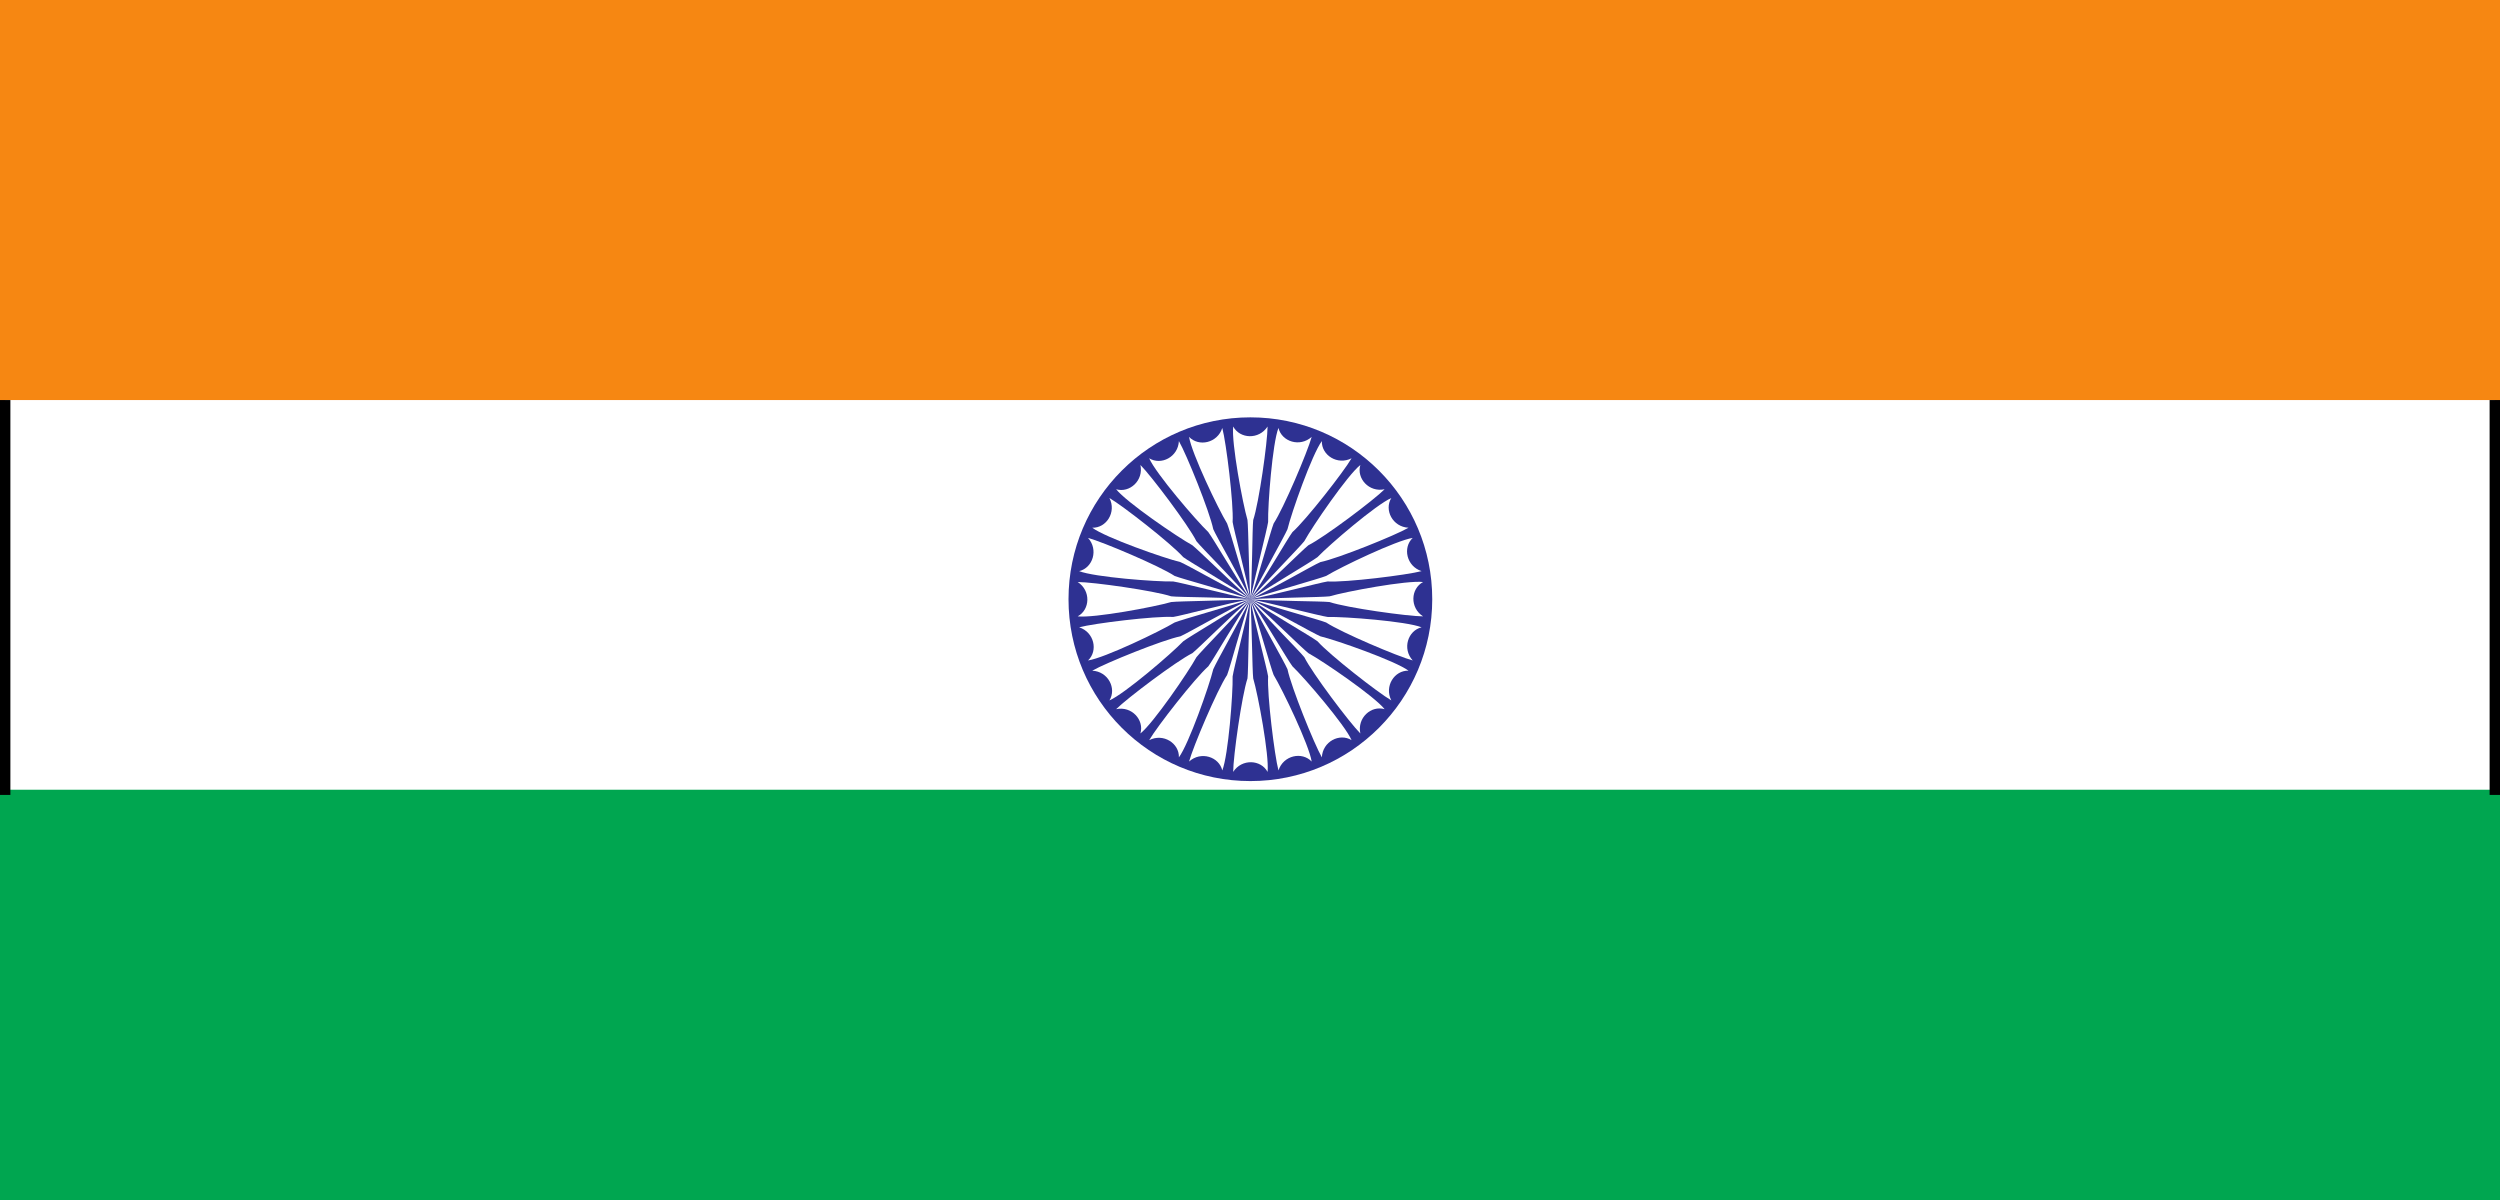 <svg xmlns="http://www.w3.org/2000/svg" width="192.609" height="92.476"><rect width="100%" height="100%" fill="#808080" stroke="none"/><path fill="#f68712" d="M192.209 30.822V.4H.4v30.422h191.809"/><path fill="none" stroke="#f68712" stroke-width=".8" d="M192.209 30.822V.4H.4v30.422zm0 0"/><path fill="#fff" d="M192.209 61.244V30.822H.4v30.422h191.809"/><path fill="#00a650" d="M192.209 92.076V61.244H.4v30.832h191.809"/><path fill="none" stroke="#00a650" stroke-width=".8" d="M192.209 92.076V61.244H.4v30.832zm0 0"/><path fill="#2e3192" d="M96.334 32.154c-7.739 0-14.012 6.273-14.012 14.012 0 7.738 6.273 14.011 14.012 14.011 7.738 0 14.011-6.273 14.011-14.011 0-7.739-6.273-14.012-14.011-14.012"/><path fill="#fff" d="M96.334 46.166c.144-1.543.144-5.512.218-6.102.442-1.32 1.106-6.027 1.106-7.203-.664 1.031-2.133.957-2.649 0-.144 1.25.735 5.953 1.102 7.203.074.59.113 4.52.223 6.102"/><path fill="#fff" d="M96.334 46.166c-.258-1.532-1.286-5.364-1.368-5.95.086-1.39-.492-6.109-.796-7.242-.375 1.164-1.813 1.473-2.56.684.185 1.242 2.25 5.558 2.93 6.672.223.55 1.278 4.336 1.794 5.836m0 0c-.645-1.41-2.63-4.848-2.86-5.395-.281-1.363-2.058-5.77-2.648-6.789-.059 1.223-1.367 1.895-2.29 1.324.497 1.156 3.614 4.79 4.555 5.688.36.472 2.356 3.86 3.243 5.172m0 0c-.989-1.196-3.797-4.004-4.157-4.47-.625-1.245-3.484-5.042-4.316-5.874.262 1.195-.832 2.183-1.871 1.871.781.988 4.73 3.691 5.875 4.316.465.364 3.273 3.118 4.469 4.157"/><path fill="#fff" d="M96.334 46.166c-1.266-.899-4.7-2.883-5.172-3.243-.926-1.043-4.672-3.968-5.688-4.554.559 1.086-.238 2.324-1.324 2.289 1.008.754 5.523 2.344 6.79 2.648.546.23 3.968 2.164 5.394 2.86"/><path fill="#fff" d="M96.334 46.166c-1.454-.543-5.286-1.57-5.836-1.793-1.164-.77-5.535-2.625-6.672-2.93.82.906.37 2.309-.684 2.559 1.168.464 5.938.828 7.242.796.586.082 4.395 1.063 5.95 1.368m0 0c-1.543-.149-5.512-.149-6.102-.223-1.324-.438-6.027-1.102-7.203-1.102 1.031.664.957 2.133 0 2.645 1.25.148 5.953-.734 7.203-1.102.59-.074 4.523-.109 6.102-.218"/><path fill="#fff" d="M96.334 46.166c-1.528.257-5.364 1.285-5.95 1.367-1.394-.086-6.109.492-7.242.797 1.164.375 1.473 1.812.684 2.554 1.246-.18 5.558-2.25 6.672-2.925.55-.227 4.34-1.278 5.836-1.793m0 0c-1.41.644-4.848 2.629-5.395 2.859-1.367.277-5.77 2.059-6.789 2.648 1.223.055 1.895 1.368 1.324 2.29 1.156-.497 4.79-3.614 5.688-4.555.472-.36 3.86-2.356 5.172-3.242m0 0c-1.196.988-4.004 3.793-4.47 4.156-1.25.625-5.042 3.484-5.874 4.316 1.195-.261 2.183.828 1.87 1.871.99-.78 3.692-4.73 4.317-5.875.36-.468 3.118-3.273 4.157-4.468m0 0c-.899 1.261-2.883 4.699-3.243 5.171-1.043.926-3.968 4.668-4.554 5.688 1.086-.559 2.324.238 2.289 1.324.754-1.008 2.344-5.523 2.648-6.789.23-.547 2.164-3.973 2.86-5.394"/><path fill="#fff" d="M96.334 46.166c-.543 1.453-1.57 5.285-1.793 5.836-.77 1.164-2.625 5.535-2.93 6.671.906-.824 2.309-.37 2.559.684.464-1.168.828-5.941.796-7.242.082-.586 1.063-4.395 1.368-5.95m0 .001c-.149 1.543-.149 5.511-.223 6.101-.438 1.32-1.102 6.028-1.102 7.203.664-1.03 2.133-.957 2.649 0 .144-1.25-.735-5.957-1.106-7.203-.074-.59-.109-4.52-.218-6.101m0 0c.257 1.527 1.285 5.363 1.367 5.949-.086 1.39.492 6.105.797 7.242.375-1.164 1.812-1.473 2.558-.684-.183-1.246-2.254-5.562-2.93-6.671-.226-.551-1.277-4.34-1.792-5.836"/><path fill="#fff" d="M96.334 46.166c.644 1.41 2.629 4.847 2.859 5.394.281 1.363 2.059 5.77 2.648 6.79.055-1.223 1.368-1.895 2.29-1.325-.497-1.156-3.614-4.79-4.555-5.688-.36-.472-2.356-3.859-3.242-5.171"/><path fill="#fff" d="M96.334 46.166c.988 1.195 3.793 4 4.156 4.468.625 1.25 3.484 5.043 4.316 5.875-.261-1.195.832-2.183 1.871-1.87-.78-.989-4.73-3.692-5.875-4.317-.465-.363-3.273-3.117-4.468-4.156m0 0c1.261.898 4.699 2.882 5.171 3.242.926 1.043 4.668 3.969 5.688 4.554-.559-1.085.238-2.324 1.324-2.289-1.008-.753-5.523-2.343-6.789-2.648-.547-.23-3.973-2.164-5.394-2.86"/><path fill="#fff" d="M96.334 46.166c1.453.543 5.285 1.566 5.836 1.793 1.164.765 5.535 2.625 6.671 2.925-.824-.902-.37-2.304.684-2.554-1.168-.465-5.938-.828-7.242-.797-.586-.082-4.395-1.067-5.95-1.367m.001 0c1.543.144 5.511.144 6.101.218 1.32.442 6.028 1.102 7.203 1.102-1.031-.66-.957-2.129 0-2.645-1.25-.148-5.953.735-7.203 1.102-.59.074-4.523.113-6.101.223"/><path fill="#fff" d="M96.334 46.166c1.527-.258 5.363-1.286 5.949-1.368 1.394.086 6.11-.496 7.242-.796-1.164-.375-1.473-1.813-.684-2.559-1.246.184-5.562 2.25-6.671 2.93-.551.222-4.34 1.277-5.836 1.793m0 0c1.41-.645 4.847-2.63 5.394-2.86 1.363-.281 5.77-2.058 6.79-2.648-1.223-.059-1.895-1.367-1.325-2.29-1.156.497-4.79 3.614-5.688 4.555-.472.36-3.859 2.356-5.171 3.243m0 0c1.195-.989 4.004-3.793 4.468-4.157 1.25-.625 5.043-3.484 5.875-4.316-1.195.262-2.183-.832-1.87-1.871-.989.781-3.692 4.73-4.317 5.871-.363.469-3.117 3.277-4.156 4.473m0 0c.898-1.266 2.882-4.7 3.242-5.172 1.043-.926 3.969-4.668 4.554-5.688-1.085.559-2.324-.238-2.289-1.324-.754 1.008-2.343 5.523-2.648 6.79-.23.546-2.164 3.972-2.86 5.394"/><path fill="#fff" d="M96.334 46.166c.539-1.454 1.566-5.286 1.793-5.836.765-1.164 2.62-5.535 2.93-6.672-.907.82-2.31.37-2.56-.688-.464 1.172-.827 5.942-.796 7.246-.082.586-1.067 4.395-1.367 5.95"/><path fill="none" stroke="#000" stroke-width=".8" d="M192.209 61.244V30.822M.4 61.244V30.822"/></svg>
